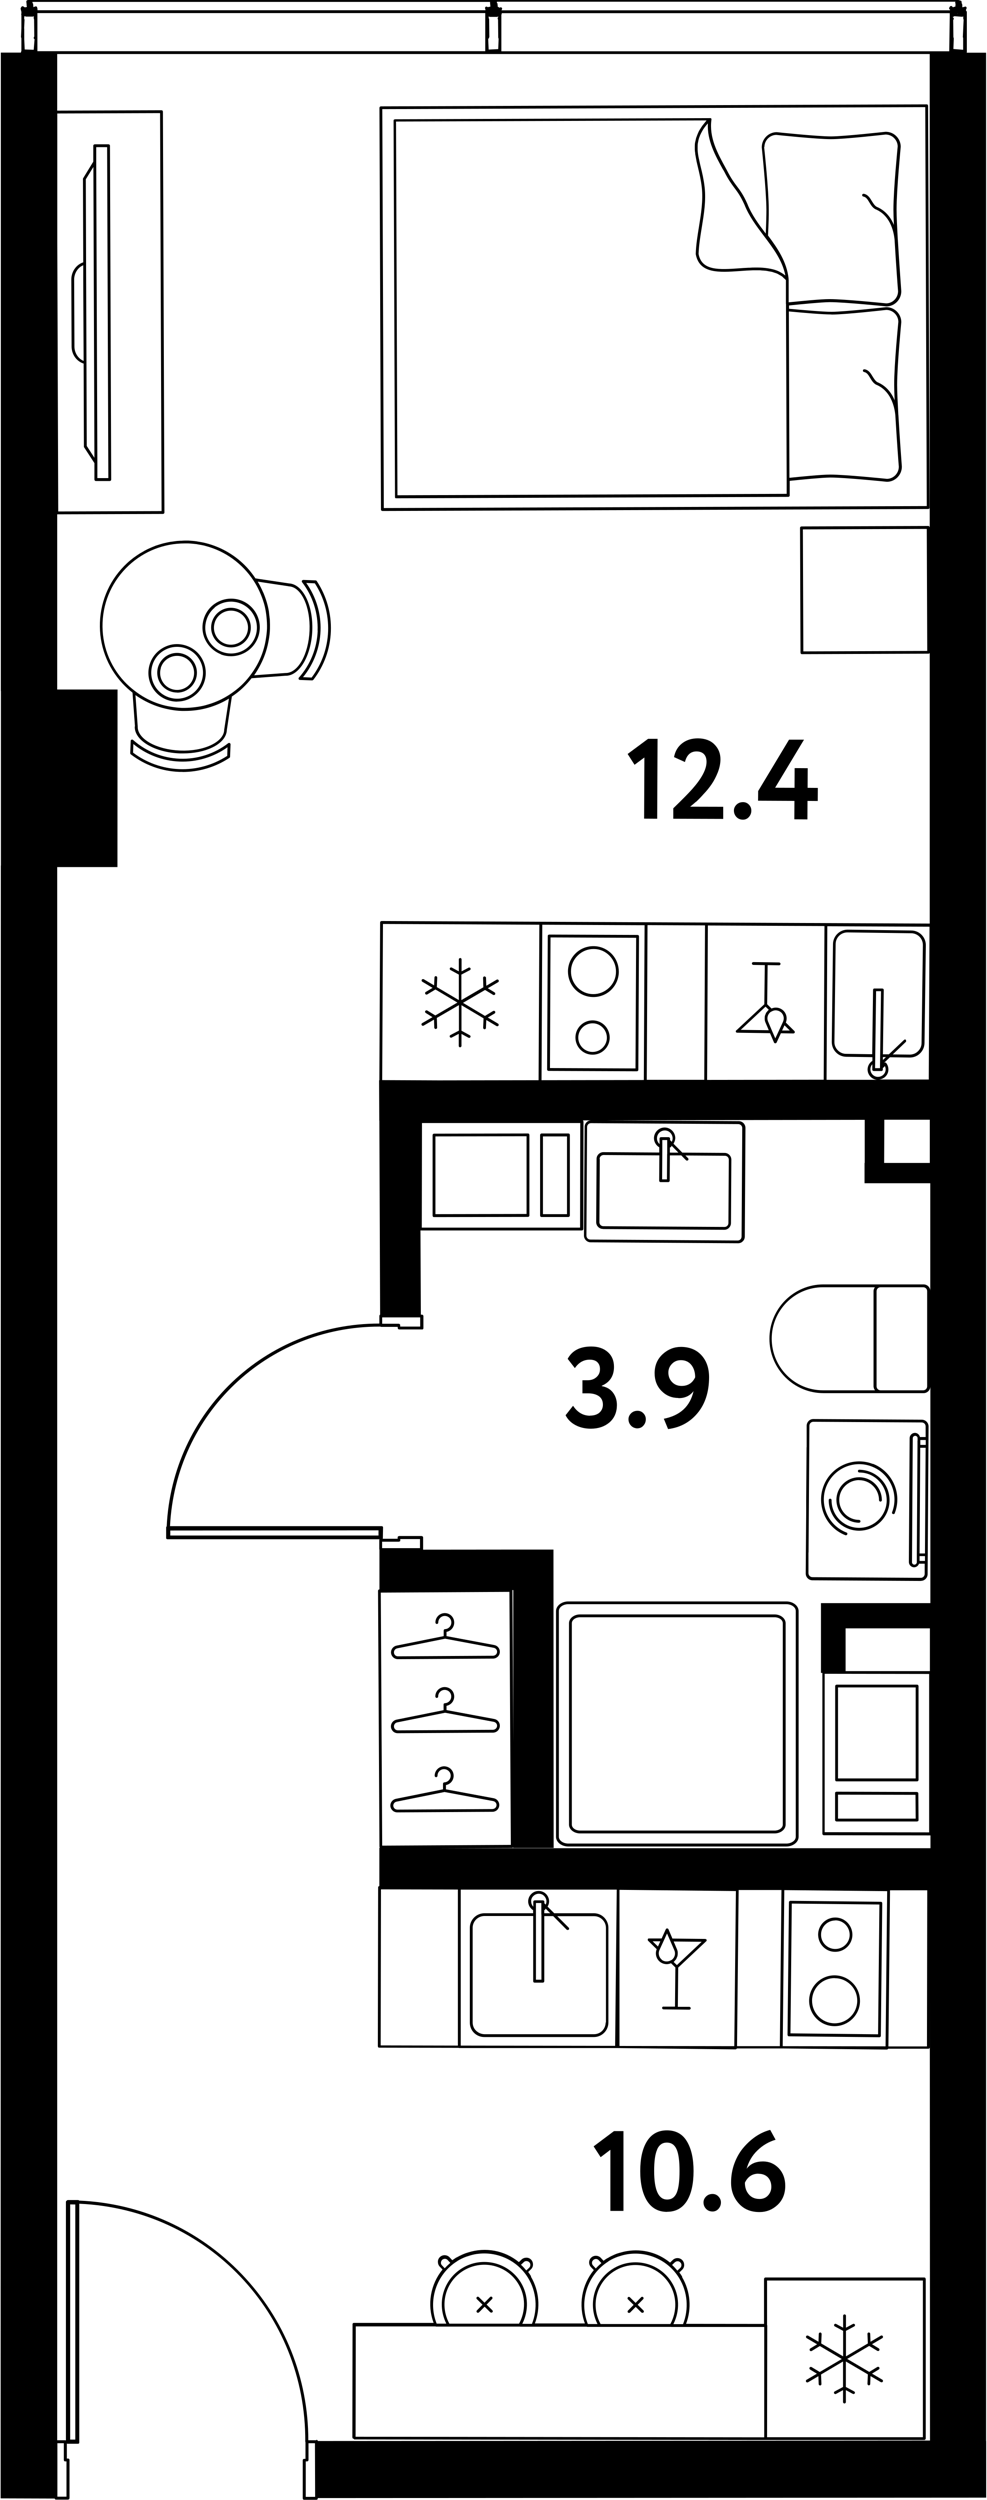 <?xml version="1.0" encoding="UTF-8"?>
<svg xmlns="http://www.w3.org/2000/svg" id="_метраж" data-name="метраж" viewBox="0 0 104.06 263.69" width="505" height="1278">
  <path d="M104.04,5.56h-2.07s.01,0,.01,0c.01-.02.02-.05.02-.08V1.27c0-.05-.03-.1-.07-.13h-.02s.01-.15.01-.15l.04-.07s.02-.05.02-.08c0-.05-.03-.1-.07-.13-.06-.04-.14-.02-.19.03-.02,0-.04,0-.07,0h0s0,0,0,0h0s0,0-.01,0l-.1.03h-.02s0-.03,0-.03c0,0,0-.01.01-.02,0-.03-.01-.05-.02-.07,0-.03.02-.05.01-.08,0,0,0,0,0,0,0,0,0-.01.01-.02,0-.02-.01-.04-.02-.06,0-.01,0-.02,0-.03,0,0-.01-.01-.01-.02,0-.04-.02-.07-.05-.1h0s0-.02,0-.03c0,0,0,0,0-.02v-.09s0,0,0,0,0,0,0,0c0,0,0,0,0,0,0-.02-.02-.03-.02-.05,0-.02,0-.04-.02-.05-.02-.02-.05-.03-.07-.03-.01,0-.02-.01-.03-.01h-.02s-.01,0-.02,0l-.04-.03s0,0,0,0c-.03-.02-.06-.02-.09-.01,0-.08-.07-.15-.15-.15H2.98c-.08,0-.15.07-.15.15,0,0,0,0,0,.01,0,0,0,0,0,0-.02,0-.04.01-.06.02-.01,0-.02.02-.03.03,0,.01-.02.02-.02.03h0s0,0,0,0h0s0,.03-.01.04h0s0,0,0,0c0,0,0,0,0,0,0,0,0,0,0,.01,0,0,0,0,0,0,0,0,0,0,0,.01l.03.29v.12s.01.03.02.05v.09s-.02.04-.02.04c-.06-.02-.12-.01-.16.03l-.08-.05s-.04-.02-.06-.02c-.02-.03-.06-.06-.1-.06-.07-.01-.12.02-.15.07l-.06.1s-.03.08-.02.11l.08.31v.18s-.02.05-.02.08,0,.05.02.08v1.41s-.04.87-.04.87c0,.01,0,.03,0,.04l.04.13v1.35s-.04.07-.04.07c-.02.03,0,.06,0,.09H.02s0,67.34,0,67.34h.01v18.41h-.01L0,263.53l5.71.02s.01.05.03.07c.03.03.07.04.11.04h1.27c.08-.01.15-.08.15-.16v-4.02s-.01-.08-.04-.11c-.03-.03-.07-.04-.11-.04h-.13s0-1.58,0-1.58c.02,0,.04.02.06.02h1.11s0,0,0,0h0s.01,0,.02,0c.02,0,.04-.01.06-.02h0s.01,0,.02-.01h0s0,0,0,0c0,0,0,0,.01-.01.02-.02.03-.05.03-.07h0s0-.01,0-.02c0,0,0,0,0,0h0s0-25.19,0-25.19c13.48.6,23.94,11.57,23.86,25.1,0,.02.01.03.02.05v1.76s-.14,0-.14,0c-.08,0-.15.07-.15.15v4.02c0,.08.06.15.15.15h1.29s.08,0,.11-.04.04-.07.04-.11v-.03l70.56-.05v-5.96h-.01V5.56ZM77.74,215.82l.17-16.46h4.52s-.17,16.47-.17,16.47h-4.52ZM40.12,215.75l.03-16.46,8.12.02v16.46s-8.15-.02-8.15-.02ZM42.19,162.34h2.08s0,.96,0,.96h-4s0-.68,0-.68h1.77s.08-.02.11-.04.04-.07.04-.11v-.13ZM53.71,167.91l.15,26.69-13.58.08-.15-26.69,13.58-.08ZM54.02,194.9s.06-.02.09-.04v.06h4.27s-.02-31.47-.02-31.47h-4.24s0,20.33,0,20.33l-.09-16.03s-.01-.02-.01-.03h.1v-4.27s-9.52.01-9.52.01c0,0,0-.01,0-.02v-1.27c0-.08-.08-.15-.16-.15h-2.38s-.08.02-.11.05-.04.07-.04.11v.13s-1.58,0-1.58,0c0-.02.02-.03.02-.05h0s0,0,0,0h0s.02-1.14.02-1.14h0s0-.02,0-.02h0s-.01-.05-.03-.07h0s0,0,0,0h0s-.01-.02-.02-.02c0,0,0,0,0,0-.02-.02-.04-.03-.07-.03h-.01s0,0,0,0c0,0,0,0,0,0h-22.36c.59-11.84,10.24-21.05,22.11-21.05.04,0,.08,0,.11,0,.02.01.04.03.07.03h1.75s0,.12,0,.12c0,.08.07.15.15.15h2.41s0,.01,0,.01c.04,0,.08-.02.11-.04s.04-.07.04-.11v-1.27c0-.08-.08-.15-.16-.15h-.11l-.04-8.89s.02.01.03.01h17.01c.08,0,.15-.07.15-.15l.02-11.33s-.02-.08-.04-.11c-.02-.02-.04-.02-.06-.02h.87c-.17.01-.32.07-.44.19-.14.14-.21.32-.21.51l-.07,11.44c0,.19.07.37.21.51s.31.21.51.21l15.55.1h0c.19,0,.37-.07.5-.21.14-.13.21-.31.21-.51l.07-11.44c0-.4-.32-.72-.71-.72l-14.17-.09,27.47-.05v4.55h-.02v2.14s2.11,0,2.11,0h0s4.83,0,4.83,0v11.35c0-.18-.08-.35-.2-.47-.14-.14-.32-.21-.51-.21h-4.5s-6.07,0-6.07,0c-3.15,0-5.71,2.58-5.7,5.74,0,1.53.6,2.97,1.67,4.05,1.08,1.08,2.51,1.68,4.03,1.68h6.08s4.5,0,4.5,0c.37,0,.67-.29.71-.65v22.8s-8.89,0-8.89,0h0s-2.66,0-2.66,0v7.36s.15,0,.15,0v16.97c0,.08.07.15.15.15l11.26.02v5.21s0-3.86,0-3.86h-51.68s7.61-.03,7.61-.03ZM39.9,161.97h-21.99s0-.53,0-.53l21.98-.02v.55ZM82.53,97.66l4.44.02-.08,16.21-12.31.02.08-16.29,7.87.04ZM101.57,3.88l.04.13v1.24l-1.03-.08.04-1.09s0-.03,0-.04l-.04-.13-.02-1.79.04-.07s.03-.07.02-.11-.03-.07-.07-.09h-.02s0-.08,0-.08h.06s.06-.04.08-.06c.01,0,.03,0,.04,0l.8.06s.09-.01.12-.05h0s-.01.18-.01.18c0,.02,0,.03,0,.05l.04.14-.08,1.75s0,.03,0,.04ZM101.02,1.4s.02.03.03.04h0s-.03,0-.03,0v-.04ZM100.79.21c-.04.06-.02.14.02.18l-.02.28-.04.06s-.01-.02-.02-.02c-.05,0-.1.01-.13.05-.03-.01-.06-.01-.09,0,0,0-.01,0-.02,0v-.02c-.02-.06-.07-.1-.13-.11-.07,0-.12.02-.15.07l-.06.1c-.04.07-.02.16.05.21h.02s0,.08,0,.08h-47.34s0-.02,0-.02l.04-.07s.02-.05.02-.08c0-.05-.03-.1-.07-.13-.06-.04-.14-.02-.19.03l-.08-.05s0,0,0,0c-.02-.01-.04-.02-.06-.02-.01-.02-.03-.03-.04-.04,0,0-.02,0-.03,0,0,0,0,0,0,0,0,0,0,0,0,0,0-.02.01-.04,0-.07,0-.02.02-.04,0-.06h0s0-.01,0-.02c0-.03-.01-.05-.02-.07.01-.03.02-.06.01-.09-.01-.04-.04-.07-.07-.09,0,0,0,0,0-.01,0,0,0,0,0-.01,0-.01,0-.02-.01-.03,0-.01.02-.02.02-.04,0,0,0,0,0,0,0-.02-.01-.02-.02-.04h48.42s-.03.06-.03.06ZM51.56,2.01l-.04-.14v-.14s.06.03.06.03c.02.01.05.02.08.02h.74s.12-.03.12-.03c0,.01.02.02.04.03-.01,0-.02.01-.03.02-.05.04-.07.1-.06.16l.04.13.02,1.87.04.14-.04,1.08-1.01.05-.05-1.1.1-.17s.02-.05.02-.08l-.02-1.87ZM51.73.69s-.08.01-.12.04c-.03-.01-.06-.01-.09,0-.03,0-.05.02-.07.04l-.08-.05c-.05-.03-.12-.03-.17,0-.05.04-.07.1-.06.16l.04.14v.06s-47.29,0-47.29,0v-.09s0-.03,0-.05l-.04-.16c-.01-.06-.06-.1-.12-.11-.06,0-.1.01-.13.05-.05-.02-.12,0-.16.04,0-.01,0-.02-.01-.03,0,0,0-.02,0-.02,0-.02.02-.03.03-.05,0-.01,0-.02-.01-.04,0,0,0,0,0,0,0-.01,0-.02-.01-.04,0,0,0,0,0,0,0-.01,0-.02-.01-.03,0-.03.02-.06,0-.08,0-.02.02-.04,0-.06-.01-.04-.04-.07-.07-.09,0,0,0,0,0-.01,0-.01.01-.02.01-.03,0,0,0,0,0-.01,0-.01,0-.02-.01-.03,0,0,0,0,0,0s0,0,0,0c0-.02-.01-.03-.02-.04h48.34s-.02.04-.02.06l.05.48ZM2.48,2.99l.04-.87s0-.03,0-.04l-.04-.14.02-.21.06-.03.05.03s.05.02.08.02h.7s.08-.02.11-.05h0s-.01.18-.01.18c0,.02,0,.03,0,.05l.04.13.02,1.79-.04.07c-.04.07-.02.16.05.21h.02s-.09,1.12-.09,1.12l-.95-.03-.05-1.09v-1.12ZM5.97,11.97l10.86-.04.16,41.98-10.91.04-.1-28.3v-13.68ZM3.88,5.4V1.38s47.28,0,47.28,0v4.02s-47.28,0-47.28,0ZM52.86,1.98h0v-.42s.05-.09.04-.14v-.03s47.3,0,47.3,0v.02s-.02.09,0,.14l-.06,3.86h-47.28s0-3.43,0-3.43ZM98.1,176.27h-8.9s0-4.51,0-4.51h8.9s0,4.51,0,4.51ZM86.99,176.55l11.03.02v16.71s-11.03-.02-11.03-.02v-16.71ZM62.32,118.47l15.55.1c.23,0,.42.19.42.42l-.07,11.44c0,.11-.04.22-.12.3-.08.08-.18.12-.29.12h0l-15.55-.1c-.11,0-.22-.04-.3-.12-.08-.08-.12-.19-.12-.3l.07-11.44c0-.11.04-.22.12-.3.08-.08.18-.12.29-.12h0ZM61.19,118.46l-.02,11.03h-16.71s.02-11.03.02-11.03h16.71ZM40.36,97.46l9.06.04,7.45.04-.08,16.4-10.54.02-5.97-.03.08-16.46ZM67.98,97.59l-.08,16.33-10.8.02.08-16.4,10.36.05h.45ZM92.01,112.81s.02.08.04.11c.03.03.07.04.11.05h.82s0,.01,0,.01c.08,0,.15-.07.15-.15v-.16s.22-.22.22-.22c.05.11.08.23.08.35,0,.44-.37.79-.81.79h-.01c-.44,0-.8-.37-.79-.82,0-.19.07-.37.2-.51v.54ZM95.58,109.69c-.06-.06-.15-.06-.21,0l-1.6,1.52h-.63s.09-6.79.09-6.79c0-.08-.07-.15-.15-.15h-.82c-.05-.01-.08,0-.11.03s-.04.07-.05.11l-.09,6.79-2.77-.04c-.33,0-.64-.14-.87-.38-.23-.24-.36-.55-.35-.88l.13-10.32c0-.68.56-1.23,1.24-1.23h.02l6.72.09c.69,0,1.24.57,1.23,1.26l-.14,10.32c0,.33-.14.64-.38.87-.23.23-.54.35-.87.35h-.02l-1.77-.02,1.37-1.31c.06-.06.06-.15,0-.21ZM92.33,111.39l.09-6.84h.52s-.11,8.12-.11,8.12h-.52s.02-1.28.02-1.28ZM93.14,111.81v-.31s.32,0,.32,0l-.32.31ZM97.97,113.87h-5.26c.56-.04,1.01-.49,1.01-1.06,0-.25-.08-.48-.23-.68-.03-.03-.07-.06-.11-.06-.04,0-.08.01-.12.04l-.14.14h0s.13-.13.13-.13c0,0,0,0,0,0l.63-.6,2.08.03h.02c.4,0,.79-.15,1.08-.44.3-.29.46-.67.47-1.08l.14-10.32c.01-.85-.67-1.55-1.52-1.56l-6.72-.09h-.02c-.84,0-1.53.68-1.54,1.52l-.13,10.32c0,.41.15.8.44,1.1.29.3.67.46,1.08.47l2.77.04v.39c-.31.2-.5.53-.51.9,0,.58.44,1.05,1,1.1h-5.33s.08-16.2.08-16.2l10.79.05-.08,16.14ZM98.09,118.11v-3.61s0,0,0,0v8.17s-4.82,0-4.82,0l.02-4.56h4.8ZM74.28,113.9h-6.07s.08-16.32.08-16.32l6.07.03-.08,16.29ZM44.29,139.93h-2.11s0-.15,0-.15c0-.08-.07-.15-.15-.15h-1.75s0-.67,0-.67h4.01s0,.96,0,.96ZM92.89,146.65c-.23,0-.42-.19-.42-.42v-10.03s0,0,0,0c0-.11.04-.22.12-.3.08-.08.18-.12.3-.12h4.5s0,0,0,0c.11,0,.22.04.3.12s.12.18.12.3v10.03c0,.23-.18.42-.41.42h-4.5ZM92.3,146.65h-5.49s0,0,0,0c-1.44,0-2.8-.56-3.82-1.59-1.02-1.03-1.58-2.39-1.59-3.84,0-3,2.42-5.44,5.4-5.44h5.49s-.03.06-.05.09c-.01.02-.03.05-.04.07-.03.08-.05.16-.05.25,0,0,0,0,0,0h0s0,10.03,0,10.03c0,.09.02.17.05.25,0,.03.02.05.04.07.02.03.03.07.05.09ZM48.58,199.32h16.46s-.17,16.48-.17,16.48l-16.3-.03v-16.44ZM65.33,215.8v-16.46s12.29.13,12.29.13l-.17,16.36-12.11-.02ZM82.56,215.83l.17-16.46,10.86.11-.17,16.37-10.86-.02ZM93.89,199.39h3.93s-.03,16.47-.03,16.47h-4.07s.17-16.47.17-16.47ZM98.1,199.17v.03s0-.02-.01-.03h.01ZM6.96,263.35h-.97s0-5.64,0-5.64h.68s0,1.77,0,1.77c0,.04.02.08.04.11.03.03.07.04.11.04h.13s0,3.72,0,3.72ZM7.34,257.34v-24.82s.54.01.54.01v24.8s-.54,0-.54,0ZM32.21,263.36v-3.73s.14,0,.14,0c.08,0,.15-.07.15-.15v-1.77s.68,0,.68,0l.02,5.66h-.99ZM33.33,257.4h-.85c0-6.56-2.49-12.78-7.04-17.53-4.53-4.72-10.62-7.47-17.15-7.75,0,0,0,0,0,0h0s0,0-.01-.01h0s-.01-.01-.02-.02h0s-.05-.03-.08-.03c0,0,0,0-.01,0h-1.05s0,0-.02,0c-.03,0-.05.01-.07.02h0s0,0,0,0c0,0-.01,0-.02.01,0,0,0,0-.01.01h0s0,.01-.01.02c-.02,0-.03.02-.05.03-.03.03-.05.07-.05.11v25.16s-.04-.02-.06-.02h-.86s0-165.94,0-165.94h6.36s.01-18.73.01-18.73h-6.37v-18.48l11.17-.04c.08,0,.15-.07.15-.15l-.16-42.28s-.02-.08-.04-.11-.07-.04-.11-.04h0l-11.01.04v-5.97h92.11s0,52.48,0,52.48v-2.55s-.03-.08-.05-.11-.07-.04-.11-.04h0l-13.38.05c-.08,0-.15.07-.15.15l.05,13.17s.02.08.04.11.07.04.11.04h0l13.38-.05s.08-.02.11-.06v28.53s-15.33-.07-15.33-.07l-8.25-.04h0s0,0,0,0l-34.29-.16h0c-.08,0-.15.07-.15.15l-.08,16.65h-.03s.02,4.26.02,4.26h.01l.08,20.47s-.03,0-.04.02c-.03.03-.04.07-.04.11v.8h-.03c-12.05,0-21.84,9.35-22.42,21.39,0,0,0,0,0,0h0s-.01.01-.02.02h0s0,0,0,0c0,0,0,0,0,0h0s-.04.06-.04.1h0s0,1.11,0,1.11h0s0,0,0,0h0s0,.01,0,.01c0,.02.01.04.02.06h0s0,0,0,0c0,.01.02.02.03.03.02.01.04.03.07.03,0,0,.01,0,.02,0h22.39s-.03.05-.03.08v.98s.01.02.02.03v4.2s0,0,0,0c-.08,0-.15.07-.15.15l.15,26.99s.02.08.04.11c0,0,.02,0,.02,0h-.07v4.04c-.07,0-.13.07-.13.14l-.03,16.76s.02.08.04.11.07.04.11.04l8.39.02s.03.02.05.02h16.74s12.44.14,12.44.14h0c.06,0,.11-.05.13-.1h4.77s11.07.12,11.07.12h0c.06,0,.1-.04.13-.09h4.25c.08,0,.15-.06.15-.14v-5.87s.02,47.34.02,47.34l-64.63.05s-.01-.07-.04-.09c-.03-.03-.07-.04-.11-.04ZM97.82,68.66l-13.08.05-.05-12.87,13.08-.05.05,12.87Z"/>
  <path d="M97.15,166.75c.19,0,.37-.07.5-.21.14-.14.21-.32.21-.51l.1-15.56c0-.4-.32-.72-.72-.72l-11.44-.07h0c-.19,0-.37.07-.5.21-.14.14-.21.32-.21.51v2.25s-.01,0-.01,0l-.04,5.59v1.26s-.05,6.47-.05,6.47c0,.4.32.72.71.72l11.44.07h0ZM96.79,151.96v.59s0,0,0,0l-.07,11.44h0s0,.4,0,.4v.39c0,.14-.12.26-.26.26h0c-.07,0-.13-.03-.18-.08-.05-.05-.07-.11-.07-.18h0s.08-13.07.08-13.07c0-.14.12-.26.26-.26h0c.14,0,.26.12.25.26v.25ZM97.01,164.4v-.26s.57,0,.57,0v.51s-.57,0-.57,0v-.26ZM97.01,163.85l.07-11.14h.57s-.07,11.15-.07,11.15h-.57ZM97.09,151.89h.57s0,.52,0,.52h-.57s0-.52,0-.52ZM85.28,165.95v-2.19s.01,0,.01,0l.03-4.27.06-9.1c0-.11.04-.22.12-.3.08-.08.18-.12.29-.12h0l11.44.07c.11,0,.22.04.3.12.08.08.12.19.12.3v1.12s-.6,0-.6,0c-.06-.25-.27-.44-.53-.44h0c-.3,0-.55.25-.56.55l-.08,13.07c0,.15.06.29.16.39s.24.17.39.17h0c.24,0,.44-.16.52-.38h.6s0,1.07,0,1.07c0,.11-.04.22-.12.3-.08.08-.18.12-.29.12h0l-11.44-.07c-.23,0-.42-.19-.42-.42Z"/>
  <path d="M92.08,154.42c-1-.39-2.1-.36-3.08.08-.98.44-1.74,1.23-2.12,2.23-.8,2.07.24,4.41,2.31,5.21.02,0,.04,0,.05,0,.06,0,.12-.04.14-.1.03-.08,0-.16-.09-.19-1.92-.74-2.88-2.9-2.14-4.82.36-.93,1.06-1.66,1.97-2.07.91-.4,1.92-.43,2.85-.07.93.36,1.66,1.06,2.07,1.97.4.91.43,1.92.07,2.85-.03.08,0,.16.09.19.08.03.17,0,.19-.09.39-1,.36-2.1-.08-3.08s-1.23-1.74-2.23-2.13Z"/>
  <path d="M90.65,155.02h0c-.08,0-.15.07-.15.15,0,.08.07.15.15.15.78,0,1.51.31,2.05.87s.84,1.29.84,2.07c0,1.6-1.32,2.9-2.91,2.9h-.02c-1.61-.01-2.91-1.33-2.89-2.93,0-.08-.07-.15-.15-.15h0c-.08,0-.15.07-.15.15-.01,1.77,1.42,3.22,3.19,3.23h.02c1.76,0,3.2-1.43,3.21-3.19,0-.86-.32-1.67-.93-2.28-.6-.61-1.41-.95-2.27-.96Z"/>
  <path d="M90.63,156.13h.01c1.16,0,2.09.96,2.09,2.11,0,.08.07.15.15.15h0c.08,0,.15-.07.15-.15,0-1.32-1.06-2.41-2.38-2.42h-.02c-1.32,0-2.39,1.07-2.4,2.38,0,1.32,1.06,2.41,2.39,2.42h0c.08,0,.15-.07.15-.15,0-.08-.07-.15-.15-.15-1.16,0-2.09-.96-2.09-2.11,0-1.15.95-2.09,2.1-2.09Z"/>
  <path d="M63.6,129.64l12.79.08h0c.19,0,.37-.07.5-.21.14-.14.21-.32.21-.51l.04-6.67c0-.19-.07-.37-.21-.51s-.31-.21-.51-.21l-4.46-.03-.93-.94c.11-.18.18-.37.19-.58,0-.3-.11-.58-.33-.8-.21-.21-.49-.33-.79-.33h0c-.62,0-1.12.5-1.13,1.12,0,.4.22.77.56.97v.55s-5.9-.04-5.9-.04h0c-.39,0-.72.32-.72.71l-.04,6.67c0,.19.07.37.21.51s.31.21.51.21ZM70.36,121.73l-.02,2.67h-.51s.02-2.94.02-2.94v-1.21s.52,0,.52,0v.45h0s0,.25,0,.25c0,0,0,0,0,0v.78s0,0,0,0ZM70.66,121.04s.07-.03.1-.06c.04-.03.06-.06.06-.11,0-.02-.01-.03-.02-.05l.75.76h-.9s0-.55,0-.55ZM69.55,120.67c-.17-.16-.27-.38-.26-.61,0-.45.37-.82.83-.82h0c.22,0,.43.09.58.25s.24.36.24.58c0,.13-.03.25-.09.37l-.18-.18v-.12s0-.04,0-.04h0c0-.08-.07-.15-.15-.15h-.81s0,0,0,0c-.04,0-.08.02-.11.04-.03.03-.04.07-.04.11v.57ZM63.23,122.25c0-.23.19-.42.42-.42h0l5.89.04-.02,2.67s.02.08.04.11c.03.03.07.04.11.04h.81s0,0,0,0c.08,0,.15-.07.15-.15l.02-2.67h1.2s.5.51.5.51c.03.03.07.04.11.04s.08-.01.11-.04c.06-.06.06-.15,0-.21l-.28-.29,4.16.03c.11,0,.22.04.3.12.08.08.12.19.12.3l-.04,6.67c0,.11-.04.22-.12.3-.08.08-.18.12-.29.12h0l-12.79-.08c-.11,0-.22-.04-.3-.12-.08-.08-.12-.19-.12-.3l.04-6.67Z"/>
  <path d="M41.93,175.01h0l10.05-.06c.19,0,.37-.08.51-.21.14-.14.21-.32.21-.51,0-.35-.25-.65-.59-.71l-5.04-.94v-.45c.49-.09.84-.53.81-1.04-.03-.53-.46-.94-.99-.94-.01,0-.02,0-.03,0-.54.02-.97.46-.96,1,0,.08.07.15.15.15h0c.08,0,.15-.07.15-.15,0-.38.29-.69.67-.7,0,0,.02,0,.02,0,.37,0,.67.28.69.65.02.38-.26.7-.62.74h-.04c-.08,0-.15.07-.15.15v.59s-4.97,1-4.97,1c-.34.07-.59.37-.59.71,0,.19.08.37.21.51.14.13.32.21.51.21ZM41.85,173.87l5.07-1.02,5.14.96c.2.04.35.21.35.41,0,.11-.04.22-.12.3-.08.08-.19.12-.3.13l-10.05.06h0c-.11,0-.22-.04-.3-.12-.08-.08-.12-.19-.12-.3,0-.2.14-.38.34-.42Z"/>
  <path d="M41.93,182.82h0l10.05-.06c.4,0,.72-.33.72-.73h0c0-.35-.25-.65-.59-.71l-5.04-.94v-.45c.49-.09.84-.53.81-1.04-.03-.54-.47-.94-1.03-.94-.54.02-.97.46-.96,1,0,.08.07.15.15.15h0c.08,0,.15-.07.15-.15,0-.38.29-.69.67-.7,0,0,.02,0,.02,0,.37,0,.67.28.69.66.02.38-.26.7-.62.74h-.04s-.08.02-.11.04-.04.07-.04.11v.59s-4.97,1-4.97,1c-.34.07-.59.37-.59.71,0,.19.08.37.21.51.14.14.32.21.51.21ZM41.85,181.68l5.07-1.02,5.14.96c.2.04.35.21.35.41,0,.23-.19.42-.42.43l-10.05.06h0c-.11,0-.22-.04-.3-.12-.08-.08-.12-.19-.12-.3,0-.2.14-.38.34-.42Z"/>
  <path d="M41.87,191.17h0l10.05-.06c.19,0,.38-.08.51-.21s.21-.32.21-.51c0-.35-.25-.65-.59-.71l-5.04-.94v-.45c.49-.09.84-.53.81-1.04-.03-.54-.47-.94-1.03-.94-.54.02-.97.46-.97,1,0,.08.07.15.15.15h0c.08,0,.15-.07.15-.15,0-.38.29-.69.67-.7.37-.01.7.28.72.65s-.26.7-.62.74h-.04c-.08,0-.15.07-.15.15v.59s-4.97,1-4.97,1c-.34.07-.59.37-.59.71,0,.19.08.37.22.51.14.14.32.21.51.21ZM41.79,190.04l5.07-1.02,5.14.96c.2.04.35.21.35.41h0c0,.11-.04.22-.12.3-.08.08-.19.12-.3.13l-10.05.06h0c-.11,0-.22-.04-.3-.12-.08-.08-.13-.19-.13-.3,0-.2.14-.38.34-.42Z"/>
  <path d="M88.25,187.9h8.5c.08,0,.15-.07.15-.15v-9.9s-.02-.08-.04-.11c-.03-.03-.07-.04-.11-.04h-8.5c-.08,0-.15.07-.15.15v9.9s.02.08.04.11c.03.03.07.04.11.04ZM88.4,177.99h8.2s0,9.6,0,9.6h-8.2s0-9.6,0-9.6Z"/>
  <path d="M96.73,189.02l-8.49-.03s-.08.02-.11.04-.04.07-.04.11v2.84c0,.08.08.15.16.15h8.5s.08-.02.11-.04.04-.07.04-.11l-.02-2.81c0-.08-.07-.15-.15-.15ZM88.4,191.84v-2.54s8.18.02,8.18.02l.02,2.51h-8.2Z"/>
  <path d="M45.75,128.38l9.92-.02c.08,0,.15-.07.15-.15v-8.5s-.02-.08-.04-.11c-.03-.03-.07-.04-.11-.04l-9.92.02c-.08,0-.15.07-.15.15v8.5s.02.08.04.11c.03.03.07.04.11.04ZM45.9,119.87l9.62-.02v8.2s-9.62.02-9.62.02v-8.21Z"/>
  <path d="M57.1,128.37h2.84c.08,0,.15-.08.15-.16v-8.5s-.02-.08-.04-.11c-.03-.03-.07-.04-.11-.04h-2.84c-.08,0-.15.08-.15.16v8.5s.02.08.04.11c.03.03.07.04.11.04ZM57.25,119.87h2.54s0,8.2,0,8.2h-2.54s0-8.2,0-8.2Z"/>
  <path d="M40.3,53.9h0l57.62-.21s.08-.02.11-.04c.03-.03.04-.07.04-.11l-.16-42.38s-.02-.08-.04-.11-.07-.04-.11-.04h0l-57.62.21c-.08,0-.15.07-.15.15l.16,42.38c0,.08.07.15.15.15ZM97.61,11.3l.16,42.08-57.32.21-.16-42.08,57.32-.21Z"/>
  <path d="M41.64,52.52s.07.04.11.04h0l41.4-.15c.08,0,.15-.07.15-.15v-1.54c1.26-.13,3.37-.34,4.28-.35h.04c1.52,0,5.88.44,5.94.45.87,0,1.58-.72,1.58-1.6,0-.04-.22-2.84-.36-5.35,0,0,0-.01,0-.02,0-.02,0-.05-.01-.07-.07-1.27-.13-2.46-.13-3.17,0-2.13.44-6.57.44-6.63,0-.42-.17-.82-.47-1.12-.3-.3-.69-.46-1.13-.46h0s-4.32.48-5.74.49h-.02c-.96,0-3.17-.2-4.49-.32v-.35c1.27-.13,3.38-.34,4.29-.35h.04c1.52,0,5.88.44,5.94.45.87,0,1.58-.72,1.58-1.6,0-.04-.21-2.84-.36-5.35,0,0,0-.01,0-.02,0-.02,0-.05-.01-.07-.07-1.27-.13-2.46-.13-3.17,0-2.13.44-6.57.44-6.63,0-.42-.17-.82-.47-1.12-.3-.3-.69-.46-1.13-.46h0s-4.32.48-5.74.49h-.02c-1.45,0-5.67-.44-5.73-.45-.87,0-1.58.72-1.58,1.59,0,0,0,.01,0,.02,0,.04.48,4.48.49,6.61,0,.53-.02,1.37-.07,2.48-.74-.98-1.5-2-1.95-3.16-.42-.94-.75-1.38-1.1-1.84-.3-.4-.61-.82-1.02-1.62l-.14-.26c-.88-1.6-1.79-3.25-1.52-5.16,0-.02,0-.05-.01-.07,0,0,0,0,0,0,0,0,0,0,0,0-.01-.03-.04-.06-.07-.07-.02,0-.04,0-.06,0,0,0,0,0-.01,0h0l-33.26.12s-.08.02-.11.04c-.03.03-.04.07-.04.11l.15,39.72s.02.08.04.11ZM87.71,33.18h.03c1.43,0,5.59-.47,5.75-.49h0c.34,0,.66.13.9.37.24.24.38.56.38.89,0,.04-.45,4.5-.44,6.65,0,.41.02.98.05,1.63-.38-.92-1-1.58-1.83-1.92-.21-.13-.35-.36-.5-.6-.2-.34-.42-.69-.85-.76-.08-.01-.16.04-.17.12s.04.16.12.17c.3.05.46.32.64.62.16.26.32.54.62.71,1.53.62,1.94,2.24,2.04,3.21.15,2.54.36,5.41.37,5.44,0,.71-.57,1.29-1.26,1.29-.18-.02-4.42-.45-5.95-.45h-.05c-.92,0-3.01.21-4.29.34l-.06-17.55c1.58.15,3.56.32,4.49.32ZM80.63,15.51c0-.7.57-1.28,1.26-1.28.18.02,4.29.45,5.75.45h.03c1.43,0,5.59-.47,5.75-.49h0c.34,0,.66.13.9.37.24.24.38.56.38.89,0,.04-.45,4.5-.45,6.65,0,.41.02.98.05,1.63-.38-.92-1-1.58-1.83-1.92-.21-.13-.35-.36-.5-.6-.2-.34-.42-.69-.85-.77-.08-.01-.16.04-.17.12s.04.16.12.17c.3.05.46.32.64.62.16.26.32.54.62.71,1.53.62,1.94,2.24,2.04,3.21.15,2.54.36,5.41.37,5.44,0,.71-.57,1.29-1.26,1.29-.18-.02-4.42-.45-5.95-.45h-.05c-.88,0-2.78.19-4.29.34v-2.41s-.01,0-.01,0h0s0-.01,0-.01c0,0,0,0,0,0v-.11c-.2-1.75-1.14-3.14-2.17-4.52.06-1.23.09-2.14.08-2.71,0-2.1-.47-6.42-.49-6.63ZM76.27,17.89l.14.25c.41.81.73,1.24,1.04,1.66.34.45.66.88,1.07,1.78.48,1.22,1.27,2.27,2.05,3.3,1,1.33,1.96,2.59,2.27,4.18-.02-.02-.04-.03-.06-.04-.16-.13-.32-.23-.5-.32-.03-.02-.06-.04-.1-.06-.21-.1-.44-.18-.68-.24-.08-.02-.16-.03-.23-.05-.17-.03-.34-.06-.51-.08-.1-.01-.2-.02-.31-.03-.16-.01-.32-.02-.49-.02-.05,0-.1,0-.16,0s-.11,0-.17,0c-.18,0-.35,0-.53.02-.1,0-.2,0-.3.01-.26.01-.53.03-.79.05-2.15.15-4,.28-4.33-1.51.03-.93.19-1.89.34-2.81.22-1.37.46-2.79.3-4.22-.09-.82-.26-1.54-.42-2.18-.05-.21-.1-.42-.14-.62-.01-.06-.02-.12-.04-.18-.03-.14-.06-.28-.08-.41-.01-.07-.02-.15-.03-.22-.01-.12-.03-.24-.03-.35,0-.08,0-.16,0-.24,0-.11,0-.22.01-.33,0-.08.03-.17.04-.25.02-.11.04-.21.07-.32.02-.09.06-.17.09-.26.04-.11.08-.21.14-.32.04-.09.1-.18.15-.28.06-.11.13-.22.21-.33.07-.1.15-.19.23-.29.04-.05.09-.11.14-.16-.09,1.8.77,3.36,1.6,4.87ZM74.51,12.72c-.08.09-.13.17-.2.25-.08.1-.17.21-.24.3-.09.13-.16.25-.24.37-.06.1-.12.19-.16.29-.06.12-.1.24-.15.36-.03.09-.07.18-.1.27-.03.12-.05.23-.08.35-.02.09-.04.17-.05.26-.01.12-.01.24-.01.35,0,.08,0,.17,0,.25,0,.12.02.24.04.36,0,.08.01.16.03.25.02.13.05.26.07.39.02.08.03.15.04.23.05.21.1.42.15.64.15.63.32,1.34.41,2.14.15,1.38-.08,2.78-.3,4.14-.15.93-.31,1.89-.34,2.88.38,2.09,2.46,1.94,4.65,1.79.24-.02.48-.03.71-.05,0,0,0,0,0,0,.23-.01.46-.02.69-.03.05,0,.1,0,.16,0,.18,0,.36,0,.53,0,.08,0,.16.01.24.02.14,0,.28.02.42.03.09.01.18.03.28.05.12.02.23.04.34.06.1.02.18.06.28.09.1.03.2.06.29.1.09.04.16.09.25.14.09.05.18.09.26.15.07.05.13.12.19.18.08.07.16.13.23.22v2.51s.01,0,.01,0v.62s0,0,0,0l.07,17.89s0,0,0,0v1.52s-41.09.15-41.09.15l-.15-39.42,32.77-.12Z"/>
  <path d="M8.76,38.37l.03,8.73s0,.06.02.08l1.09,1.67v1.74s.02.08.05.11.07.04.11.04h1.46c.08,0,.15-.07.15-.16l-.13-35.21c0-.08-.07-.15-.15-.15h-1.46s-.08.02-.11.05c-.03.03-.04.07-.04.11v1.67s-1.07,1.75-1.07,1.75c-.01.02-.02.05-.02.08l.03,8.79c-.73.24-1.26.97-1.26,1.81l.03,7.07c0,.84.53,1.57,1.27,1.8ZM11.24,15.52l.13,34.91h-1.16s0-1.63,0-1.63h0s-.12-31.71-.12-31.71h0s0-1.57,0-1.57h1.16ZM9.79,17.62l.11,30.67-.81-1.25-.03-8.78s0,0,0,0l-.04-10.1-.03-9.25.8-1.3ZM8.72,27.98v1.58s.04,8.51.04,8.51c-.56-.22-.97-.84-.97-1.51l-.03-7.07c0-.67.4-1.29.96-1.51Z"/>
  <path d="M18.63,74c.5,0,1-.12,1.46-.38.79-.44,1.34-1.19,1.51-2.07.17-.88-.06-1.79-.63-2.5-.78-.96-2.14-1.36-3.31-.95-.86.3-1.54.95-1.86,1.79-.32.84-.26,1.77.18,2.56.55,1,1.59,1.56,2.66,1.56ZM16.08,69.98c.29-.76.9-1.34,1.68-1.61.28-.1.57-.14.86-.14.81,0,1.61.36,2.12,1,.52.64.73,1.46.57,2.26-.16.8-.65,1.48-1.36,1.87-1.32.73-2.98.25-3.71-1.07-.39-.71-.45-1.55-.16-2.31Z"/>
  <path d="M18.63,73.06c.34,0,.69-.08,1.01-.26,1.01-.56,1.38-1.84.82-2.85-.56-1.01-1.84-1.38-2.85-.82-.49.27-.84.72-1,1.25-.15.54-.09,1.1.18,1.59.38.69,1.1,1.08,1.84,1.08ZM16.9,70.47c.13-.46.44-.84.86-1.07.28-.15.57-.22.87-.22.63,0,1.25.33,1.57.93.48.87.16,1.96-.7,2.44-.87.48-1.96.17-2.44-.7-.23-.42-.29-.9-.15-1.37Z"/>
  <path d="M23.23,69.02c.35.14.72.2,1.09.2.51,0,1.01-.13,1.47-.38.71-.39,1.22-1.04,1.45-1.82.22-.78.13-1.6-.26-2.31-.44-.79-1.19-1.34-2.07-1.51-.88-.17-1.79.06-2.5.63-.96.78-1.35,2.14-.95,3.31.3.86.95,1.54,1.79,1.87ZM22.58,64.08c.5-.41,1.11-.62,1.74-.62.17,0,.35.02.52.05.79.16,1.48.65,1.87,1.36.35.64.44,1.38.24,2.08-.2.7-.66,1.28-1.3,1.64-.71.39-1.55.45-2.3.16-.76-.29-1.34-.9-1.61-1.68-.36-1.05,0-2.28.86-2.98Z"/>
  <path d="M24.32,68.29c.34,0,.69-.08,1.01-.26.49-.27.84-.72,1-1.25.15-.54.09-1.1-.18-1.59-.56-1.01-1.84-1.38-2.85-.82-.49.27-.84.72-1,1.25-.15.54-.09,1.1.18,1.59.38.69,1.1,1.08,1.84,1.08ZM22.59,65.7c.13-.46.44-.84.86-1.07.28-.15.57-.22.87-.22.63,0,1.25.33,1.57.93.23.42.29.9.15,1.37-.13.46-.44.84-.86,1.07-.87.48-1.96.17-2.44-.7-.23-.42-.29-.9-.15-1.37Z"/>
  <path d="M33.47,66.54c-.07,1.82-.77,3.57-1.98,4.93-.04.04-.05.1-.03.16.02.05.07.09.13.09l1.3.05h0s.09-.02.12-.06c1.14-1.48,1.78-3.25,1.85-5.12.07-1.88-.44-3.71-1.49-5.3-.03-.04-.07-.07-.12-.07l-1.3-.05c-.05,0-.11.03-.14.08-.03.05-.02.11.01.16,1.13,1.46,1.71,3.28,1.64,5.12ZM33.17,61.53c.98,1.51,1.46,3.26,1.4,5.06-.07,1.78-.67,3.46-1.74,4.88l-.91-.04c1.13-1.37,1.78-3.1,1.85-4.88.07-1.81-.46-3.59-1.51-5.06l.91.04Z"/>
  <path d="M19.2,81.43c1.76,0,3.47-.51,4.95-1.49.04-.03.07-.07.07-.12l.05-1.3c0-.06-.03-.11-.08-.14-.05-.03-.11-.02-.16.01-1.46,1.13-3.28,1.71-5.12,1.64-1.82-.07-3.57-.77-4.93-1.98-.04-.04-.11-.05-.16-.03-.05.02-.09.07-.09.13l-.05,1.3s.02.1.06.12c1.49,1.14,3.25,1.78,5.12,1.85.12,0,.23,0,.35,0ZM14.01,78.48c1.38,1.13,3.1,1.78,4.88,1.85,1.81.07,3.59-.47,5.06-1.51l-.03.91c-1.51.98-3.27,1.47-5.06,1.4-1.77-.07-3.46-.67-4.88-1.74l.03-.91Z"/>
  <path d="M14.16,76.63c-.06,1.46,2.08,2.74,4.76,2.84.12,0,.23,0,.35,0,1.15,0,2.24-.22,3.08-.63.96-.46,1.5-1.12,1.53-1.84l.53-3.53c.39-.26.77-.55,1.12-.88.35-.33.67-.68.96-1.05l3.56-.26s.04,0,.06,0c1.44,0,2.68-2.12,2.79-4.77.1-2.68-1-4.9-2.46-4.97l-3.54-.53c-.26-.39-.55-.77-.87-1.12-1.2-1.3-2.73-2.19-4.41-2.61-.01,0-.03,0-.04-.01-.24-.06-.49-.1-.73-.14-.05,0-.1-.02-.16-.03-.28-.04-.57-.06-.86-.08-.01,0-.03,0-.04,0h0c-.12,0-.24,0-.35,0s-.22.01-.34.02c-.1,0-.21,0-.31.01-.2.01-.4.04-.6.07-.08.01-.17.02-.25.03-.21.04-.42.08-.62.13-.07.02-.14.03-.21.05-.21.06-.41.12-.62.19-.07.02-.14.04-.2.07-.2.08-.4.16-.59.25-.07.03-.13.06-.2.09-.19.09-.38.2-.56.31-.06.04-.13.07-.2.11-.19.12-.37.24-.55.37-.06.04-.12.08-.17.12-.23.18-.46.36-.67.56-1.76,1.63-2.78,3.85-2.87,6.25-.09,2.4.76,4.69,2.39,6.45.33.35.68.67,1.05.96l.26,3.56ZM23.6,76.97s0,.01,0,.02c-.02.61-.51,1.18-1.36,1.59-.89.43-2.06.64-3.29.59-2.52-.1-4.53-1.23-4.48-2.55l-.24-3.3c.35.25.71.46,1.09.66.02,0,.04.02.06.03.72.37,1.5.64,2.3.8.08.02.17.03.25.05.39.07.78.12,1.18.13.12,0,.24,0,.35,0,1.66,0,3.25-.45,4.64-1.3l-.5,3.28ZM30.41,61.85s.01,0,.02,0c1.3.05,2.28,2.14,2.18,4.66-.1,2.52-1.24,4.52-2.55,4.48l-3.3.24c.25-.35.46-.71.66-1.09,0-.02.02-.04.03-.06.37-.72.64-1.49.8-2.3.02-.09.03-.17.05-.26.07-.39.12-.78.13-1.18.01-.31,0-.61-.01-.91,0-.04-.01-.08-.01-.13,0-.05-.01-.09-.02-.14,0-.09-.02-.18-.03-.27-.02-.12-.02-.24-.04-.36,0,0,0-.02,0-.02-.11-.67-.31-1.32-.57-1.95-.01-.03-.02-.06-.04-.08-.17-.39-.35-.76-.57-1.13l3.27.49ZM10.76,65.67c.09-2.32,1.08-4.46,2.78-6.04,1.62-1.5,3.7-2.31,5.89-2.31.11,0,.23,0,.34,0,.02,0,.03,0,.04,0,.28.01.56.04.83.07.06,0,.11.02.17.03.23.04.47.08.69.13.02,0,.04.01.06.02,2.15.54,3.97,1.89,5.15,3.69.23.35.43.72.6,1.09.02.05.05.1.07.16.16.36.3.73.41,1.11,0,.02.02.04.02.06.11.38.18.77.23,1.16.01.09.02.18.03.27.04.4.06.8.05,1.2-.02.41-.07.81-.14,1.21-.01.08-.03.15-.04.23-.08.4-.19.8-.33,1.19,0,0,0,0,0,0-.3.84-.74,1.62-1.3,2.35-.29.38-.61.74-.97,1.07-.36.33-.75.62-1.15.89-.37.24-.76.46-1.16.64-.02,0-.04.01-.05.02-.38.17-.76.31-1.16.42-.03,0-.06.02-.09.03-.38.11-.77.18-1.17.23-.09.01-.17.02-.26.03-.4.04-.8.06-1.2.05-.41-.02-.81-.07-1.21-.14-.08-.01-.15-.03-.23-.04-.4-.08-.8-.19-1.18-.33,0,0,0,0,0,0-.83-.3-1.62-.74-2.34-1.3,0,0,0,0,0,0-.38-.29-.74-.61-1.07-.96-1.58-1.7-2.4-3.92-2.31-6.23Z"/>
  <path d="M46.05,107.37l2.33-1.35v2.69s-.9.47-.9.47c-.07.04-.1.13-.06.2.04.07.13.1.2.06l.74-.39v1.27c0,.08.06.15.14.15h0c.08,0,.15-.07.15-.15v-1.26s.74.4.74.4c.02.01.05.02.07.02.05,0,.1-.03.13-.08.04-.07.01-.16-.06-.2l-.88-.48v-2.69s2.33,1.38,2.33,1.38l-.04,1c0,.08.06.15.14.16h0c.08,0,.15-.06.15-.14l.04-.84,1.08.64s.05.02.08.02c.05,0,.1-.03.13-.07.04-.07.02-.16-.05-.21l-1.08-.64.72-.43c.07-.04.09-.13.05-.21-.04-.07-.14-.09-.21-.05l-.86.52-2.32-1.38,2.33-1.36.85.52s.05.02.08.02c.05,0,.1-.03.13-.07.04-.07.02-.16-.05-.21l-.72-.44,1.09-.64c.07-.04.1-.13.05-.21-.04-.07-.13-.1-.21-.05l-1.09.64-.03-.84c0-.08-.08-.14-.16-.15-.08,0-.15.07-.15.15l.03,1-2.32,1.35v-2.69s.9-.47.9-.47c.07-.04.1-.13.06-.2-.04-.07-.13-.1-.2-.06l-.74.39v-1.26c0-.08-.06-.15-.14-.15h0c-.08,0-.15.07-.15.15v1.26s-.74-.4-.74-.4c-.07-.04-.16-.01-.2.06-.04.07-.01.16.06.2l.88.48v2.69s-2.32-1.37-2.32-1.37l.04-1c0-.08-.06-.15-.14-.16h0c-.08,0-.15.06-.15.14l-.04.84-1.09-.65c-.07-.04-.16-.02-.21.05-.04.07-.02.16.05.21l1.09.65-.72.43c-.07.04-.09.13-.05.21.03.05.08.07.13.07.03,0,.05,0,.08-.02l.86-.52,2.32,1.38-2.33,1.36-.85-.52c-.07-.04-.16-.02-.21.05s-.02.16.05.21l.71.44-1.09.63c-.07.04-.1.13-.05.21.03.05.08.07.13.07.03,0,.05,0,.08-.02l1.09-.63.03.84c0,.08.07.15.15.15h0c.08,0,.15-.07.15-.15l-.03-1Z"/>
  <path d="M77.65,108.67s-.06.11-.04.16c.02.06.08.1.14.1l3.47.05.42.98c.02.05.08.09.14.09h0c.06,0,.11-.03.14-.09l.45-.97,1.32.02h0c.06,0,.12-.04.14-.09.02-.06,0-.12-.03-.16l-.91-.9c.19-.47.06-1.01-.34-1.33-.34-.27-.79-.32-1.17-.15l-.46-.45.05-4.13,1.21.02h0c.08,0,.15-.07.15-.15,0-.08-.07-.15-.15-.15l-2.72-.04c-.08,0-.15.06-.15.15,0,.08.07.15.15.15l1.21.02-.05,4.13-2.96,2.76ZM82.5,108.69l.25-.54.56.55h-.81ZM82.35,106.75c.31.25.41.67.24,1.03l-.02.05s0,0,0,0l-.44.95h0s-.35.75-.35.75l-.33-.76h0s-.43-1.01-.43-1.01c-.04-.09-.06-.18-.07-.28-.02-.28.1-.56.34-.74h0s.03-.02.06-.03c.02,0,.04-.02.06-.03,0,0,0,0,0,0,.13-.07.26-.11.4-.11.19,0,.38.06.54.19ZM80.94,106.68s-.07.07-.1.11c-.05.07-.08.15-.11.24-.01.04-.04.07-.04.1-.03.1-.03.2-.03.3,0,.02,0,.05,0,.07,0,.13.04.25.09.37l.34.8-2.96-.04,2.62-2.45.34.33c-.06.05-.1.11-.15.16Z"/>
  <path d="M62.61,99.8s-.02,0-.04,0c-.7,0-1.37.27-1.87.76-.51.5-.8,1.17-.81,1.89,0,.72.26,1.39.76,1.91.5.51,1.17.8,1.89.81.01,0,.02,0,.04,0,.7,0,1.37-.27,1.87-.76.51-.5.8-1.17.81-1.89,0-.72-.26-1.39-.76-1.91-.5-.51-1.17-.8-1.88-.81ZM64.24,104.18c-.46.44-1.06.69-1.69.68-.64,0-1.23-.26-1.67-.72-.44-.46-.68-1.06-.67-1.69,0-.64.26-1.23.72-1.67.45-.44,1.04-.68,1.66-.68h.03c.64,0,1.23.26,1.67.72.44.46.68,1.06.67,1.69,0,.64-.26,1.23-.72,1.67Z"/>
  <path d="M62.51,107.63s-.02,0-.02,0c-.99,0-1.8.8-1.81,1.79-.01,1,.79,1.82,1.79,1.83h.02c.48,0,.92-.18,1.26-.51.35-.34.54-.79.55-1.27,0-.48-.18-.94-.51-1.29-.34-.35-.79-.54-1.27-.55ZM63.54,110.53c-.28.28-.66.43-1.05.43h-.02c-.83-.01-1.5-.7-1.49-1.53.01-.83.69-1.49,1.51-1.49h.02c.4,0,.78.17,1.06.46s.43.67.43,1.07c0,.4-.17.78-.46,1.06Z"/>
  <path d="M57.84,112.96l9.33.04h0c.08,0,.15-.07.15-.15l.07-14.08s-.02-.08-.04-.11-.07-.04-.11-.04l-9.33-.04h0s-.08.02-.11.04-.04.07-.04.11l-.07,14.08c0,.08.07.15.15.15ZM58.06,98.88l9.03.04-.07,13.78-9.03-.04.06-13.78Z"/>
  <path d="M86.19,247.28l-.72.44c-.07.04-.09.14-.05.21.03.05.08.07.13.07.03,0,.05,0,.08-.02l.85-.52,2.32,1.37-2.33,1.37-.86-.52c-.07-.04-.16-.02-.21.05-.04.07-.02.16.05.21l.72.44-1.09.64c-.07.04-.09.13-.05.21.03.05.08.07.13.07.03,0,.05,0,.08-.02l1.09-.64.03.84c0,.08.07.14.15.14h0c.08,0,.15-.07.14-.16l-.04-1,2.32-1.37v2.69s-.88.47-.88.47c-.07.04-.1.13-.06.2.03.05.08.08.13.08.02,0,.05,0,.07-.02l.74-.4v1.26c0,.08.07.15.15.15s.15-.07.15-.15v-1.26s.74.4.74.4c.08.04.16.01.2-.06.04-.07.01-.16-.06-.2l-.88-.47v-2.69s2.32,1.36,2.32,1.36l-.04,1c0,.08.06.15.14.16h0c.08,0,.15-.06.15-.14l.03-.84,1.09.64s.05.02.08.02c.05,0,.1-.03.13-.07.04-.07.02-.16-.05-.21l-1.09-.64.72-.44c.07-.04.09-.14.05-.21-.04-.07-.14-.09-.21-.05l-.85.52-2.33-1.37,2.32-1.37.86.52s.05.02.08.02c.05,0,.1-.03.13-.07.04-.07.02-.16-.05-.21l-.72-.44,1.09-.64c.07-.04.09-.13.05-.21-.04-.07-.14-.1-.21-.05l-1.09.64-.03-.84c0-.08-.07-.14-.15-.14h0c-.08,0-.15.07-.14.16l.04,1-2.31,1.36v-2.69s.88-.47.88-.47c.07-.04.1-.13.06-.2-.04-.07-.13-.1-.2-.06l-.74.4v-1.26c0-.08-.07-.15-.15-.15s-.15.07-.15.15v1.26s-.74-.4-.74-.4c-.07-.04-.16-.01-.2.06-.04.07-.01.16.06.2l.88.47v2.69s-2.31-1.36-2.31-1.36l.04-1c0-.08-.06-.15-.14-.16-.08,0-.15.06-.16.14l-.03.84-1.09-.64c-.07-.04-.17-.02-.21.05-.04.07-.02.16.05.21l1.09.64Z"/>
  <path d="M74.49,204.78s.06-.11.04-.16c-.02-.06-.08-.09-.14-.1l-3.47-.04-.42-.98c-.02-.05-.08-.09-.14-.09h0c-.06,0-.11.03-.14.09l-.44.97h-1.32c-.06-.02-.12.02-.14.08-.02.06,0,.12.03.16l.91.89c-.19.47-.06,1.01.34,1.33.21.17.47.25.72.25.15,0,.31-.04.45-.1l.46.45-.04,4.13h-1.21c-.08-.02-.15.05-.15.14,0,.08.07.15.15.15l2.72.03h0c.08,0,.15-.07.15-.15,0-.08-.07-.15-.15-.15h-1.21s.04-4.14.04-4.14l2.95-2.77ZM69.64,204.77l-.13.29-.12.26-.56-.55h.81ZM69.8,206.71c-.31-.25-.41-.67-.25-1.02l.28-.61.18-.39h0s.34-.75.34-.75l.77,1.77c.16.36.05.78-.27,1.02-.01,0-.03.02-.06.03-.02,0-.04.02-.06.03,0,0,0,0,0,0-.3.16-.67.14-.94-.07ZM71.2,206.78s.07-.07.1-.11c.04-.07.07-.14.1-.22.02-.04.04-.08.05-.12.02-.09.03-.19.03-.28,0-.03,0-.06,0-.09,0-.13-.04-.25-.09-.37l-.34-.8,2.96.03-2.62,2.46-.34-.33c.06-.05.1-.11.15-.16Z"/>
  <path d="M93.03,200.64s-.07-.04-.11-.04l-9.55-.1h0c-.08,0-.15.07-.15.15l-.15,13.99s.02.08.04.11c.03.03.07.04.11.04l9.55.1h0c.08,0,.15-.07.15-.15l.15-13.99s-.02-.08-.04-.11ZM92.63,214.58l-9.25-.1.14-13.69,9.25.1-.14,13.69Z"/>
  <path d="M88.01,213.72h.03c1.46,0,2.67-1.18,2.68-2.65,0-.72-.26-1.39-.77-1.9-.5-.51-1.17-.8-1.89-.81h-.03c-1.46,0-2.66,1.18-2.68,2.65-.01,1.48,1.17,2.69,2.65,2.71ZM88.04,208.66h.03c.64,0,1.23.26,1.68.71.45.45.69,1.06.68,1.69-.01,1.3-1.08,2.36-2.38,2.36h-.03c-1.31-.01-2.37-1.09-2.36-2.41.01-1.3,1.08-2.36,2.38-2.36Z"/>
  <path d="M88.09,205.88h.02c.99,0,1.8-.8,1.81-1.79,0-1-.79-1.82-1.79-1.83h-.02c-.99,0-1.8.8-1.81,1.79,0,.48.18.94.52,1.29.34.35.79.54,1.27.54ZM88.11,202.56h.02c.83,0,1.5.69,1.5,1.53,0,.83-.7,1.5-1.53,1.49-.4,0-.78-.17-1.06-.45s-.44-.67-.43-1.07c0-.83.68-1.49,1.51-1.49Z"/>
  <path d="M62.64,201.81h-4.2s-.7-.7-.7-.7c.1-.17.16-.35.16-.55,0-.3-.12-.57-.32-.78-.21-.21-.49-.32-.78-.32h0c-.3,0-.57.11-.78.32-.21.21-.33.49-.33.78,0,.38.2.72.52.93v.32h-5.14s0,0,0,0c-.85,0-1.54.69-1.54,1.54v9.98c0,.41.15.8.44,1.09.29.29.68.45,1.09.45h11.56s0,0,0,0c.41,0,.8-.16,1.09-.45.29-.29.45-.68.45-1.09v-9.98c0-.85-.68-1.54-1.53-1.54ZM57.09,201.95v6.87s-.58,0-.58,0v-6.87s0-.55,0-.55v-.67h.57s0,.45,0,.45c0,0,0,0,0,0v.22s0,0,0,0v.54s0,0,0,0ZM57.39,201.49s.05-.03.07-.04c.04-.03.06-.07.06-.11,0-.02-.01-.04-.02-.05l.52.52h-.63v-.31ZM56,200.56h0c0-.22.08-.42.24-.57.15-.15.36-.24.57-.24h0c.22,0,.42.08.57.24s.24.36.24.57c0,.12-.03.23-.08.34l-.1-.1-.04-.04v-.16c0-.08-.07-.15-.15-.15h-.87s-.08.02-.11.04h0s-.04.07-.04.11v.52c-.14-.15-.22-.34-.22-.55ZM63.87,213.33c0,.33-.13.64-.36.88-.23.23-.54.36-.88.36h-11.56c-.33-.01-.64-.14-.88-.37s-.36-.54-.36-.88v-9.98c0-.68.56-1.24,1.25-1.24h5.14s0,6.88,0,6.88c0,.04.02.08.04.11.03.03.07.04.11.04h.87c.08,0,.15-.07.15-.15v-6.87s.94,0,.94,0l1.42,1.43s.07.04.11.04.08-.01.11-.04c.06-.06.06-.15,0-.21l-1.21-1.21h3.9c.68,0,1.24.56,1.24,1.24v9.98Z"/>
  <path d="M67.24,243.12l.59-.6c.06-.06.06-.15,0-.21-.06-.06-.16-.06-.21,0l-.59.6-.6-.59c-.06-.06-.16-.06-.21,0s-.06.15,0,.21l.6.59-.59.6c-.06.06-.06.15,0,.21.03.03.07.04.11.04s.08-.02.11-.04l.59-.6.6.59s.07.04.11.04.08-.02.11-.04c.06-.06.06-.15,0-.21l-.6-.59Z"/>
  <path d="M51.29,243.1l.59-.6c.06-.06.06-.15,0-.21s-.15-.06-.21,0l-.59.6-.6-.59c-.06-.06-.15-.06-.21,0-.06.06-.06.15,0,.21l.6.59-.59.6c-.06.06-.06.15,0,.21.03.03.07.04.11.04s.08-.02.11-.04l.59-.6.6.59s.07.04.11.04.08-.02.11-.04c.06-.06.06-.15,0-.21l-.6-.59Z"/>
  <path d="M37.31,257.31l43.42.06s.02,0,.02,0h16.76c.08,0,.15-.08.15-.16v-16.83s-.03-.08-.05-.11c-.03-.03-.07-.04-.11-.04h-16.76c-.08,0-.15.08-.15.16v4.74s-8.23-.01-8.23-.01c.61-1.61.46-3.42-.41-4.91,0-.03,0-.07-.02-.1-.08-.13-.17-.27-.28-.41l.29-.28c.14-.13.22-.31.22-.5,0-.19-.06-.37-.19-.51-.27-.29-.72-.3-1.01-.03l-.29.28c-1.29-1.06-2.92-1.47-4.5-1.22,0,0,0,0,0,0-.28.04-.55.11-.83.19-.11.03-.21.06-.32.1-.1.04-.21.08-.31.13-.2.09-.39.18-.58.3-.02.01-.04.02-.06.03,0,0-.01,0-.02.01,0,0,0,0-.01,0,0,0-.02.01-.03.02-.12.07-.24.15-.36.25l-.29-.31c-.27-.28-.72-.3-1.01-.03-.29.27-.3.72-.03,1.01l.3.31c-1.27,1.55-1.66,3.7-.94,5.63h-5.28c.61-1.62.46-3.43-.41-4.92,0-.03,0-.07-.02-.1-.08-.13-.17-.27-.28-.41l.29-.28c.14-.13.22-.31.22-.5,0-.19-.06-.37-.19-.51-.13-.14-.31-.22-.5-.22-.19,0-.37.06-.51.19l-.29.28c-1.52-1.25-3.54-1.6-5.36-1.02-.1.03-.19.06-.28.09-.11.04-.22.09-.32.13-.2.09-.39.18-.58.29-.02.01-.04.02-.07.03,0,0-.01,0-.02.01,0,0,0,0-.01,0,0,0-.02.01-.02.02-.12.08-.24.16-.37.25l-.29-.31c-.27-.28-.72-.3-1.01-.03-.14.13-.22.31-.22.5,0,.19.06.37.19.51l.3.31c-1.27,1.55-1.66,3.7-.94,5.63h-8.41c-.08-.01-.15.05-.15.14l-.02,11.93s.02.08.04.11.07.04.11.04ZM97.36,240.55v16.53s-16.45,0-16.45,0l.02-11.79s-.02-.04-.02-.06v-4.68s16.46,0,16.46,0ZM71.18,238.63c.17-.16.43-.15.58.02.08.08.12.18.11.29,0,.11-.05.21-.13.29l-.3.28c-.18-.22-.36-.42-.56-.6l.29-.28ZM62.54,238.97c-.16-.17-.15-.43.02-.58.17-.16.43-.15.58.02l.28.3c-.21.18-.41.37-.59.57l-.28-.3ZM64.14,238.54s.05-.03.07-.05c.31-.19.62-.33.95-.45.03-.01.06-.02.1-.03.32-.11.64-.19.96-.24,0,0,0,0,0,0,2.09-.31,4.26.63,5.42,2.54.88,1.45,1.03,3.25.4,4.84h-1.02c.7-1.39.66-3.04-.15-4.36-1.29-2.12-4.07-2.8-6.2-1.5-2.02,1.23-2.71,3.76-1.66,5.85h-1.02c-.96-2.41-.04-5.21,2.15-6.59ZM63.33,245.13c-1.08-1.98-.43-4.42,1.5-5.6,1.98-1.21,4.58-.58,5.79,1.41.78,1.28.8,2.88.08,4.2h-7.37ZM55.23,238.61c.08-.08.17-.12.29-.11.11,0,.21.05.29.13.08.08.12.18.11.29,0,.11-.05.21-.13.29l-.3.28c-.18-.22-.36-.42-.56-.6l.3-.28ZM46.59,238.95c-.08-.08-.12-.18-.11-.29s.05-.21.13-.29c.17-.15.43-.15.58.02l.28.3c-.21.18-.41.37-.59.57l-.28-.3ZM48.2,238.51s.04-.03.05-.04c.31-.19.62-.33.95-.45.04-.01.07-.02.11-.03.31-.11.62-.19.94-.24.01,0,.02,0,.03,0,2.08-.3,4.25.63,5.41,2.54.88,1.45,1.03,3.25.4,4.83h-1.02c.7-1.39.65-3.04-.15-4.36-.63-1.03-1.62-1.75-2.79-2.04-1.17-.28-2.38-.1-3.41.53-2.02,1.23-2.71,3.76-1.67,5.85h-1.02c-.96-2.41-.04-5.22,2.17-6.59ZM47.37,245.1c-1.07-1.98-.43-4.42,1.5-5.6.96-.58,2.09-.76,3.18-.5,1.09.27,2.02.94,2.6,1.9.78,1.27.8,2.88.08,4.2h-7.37ZM37.48,245.39h8.45s0,.02.02.02h1.35s0,0,0,0h7.54s0,.01,0,.01h1.36s0,0,.02,0h5.67s0,.02.01.02h1.35s0,0,0,0h7.54s0,.01,0,.01h1.36s0,0,.02,0h8.44s0,11.64,0,11.64l-43.14-.06.02-11.63Z"/>
  <polygon points="66.19 79.53 66.92 80.67 67.96 79.9 67.93 86.35 69.31 86.36 69.35 77.93 68.35 77.93 66.19 79.53"/>
  <path d="M73.4,84.59c.24-.22.51-.49.79-.81.34-.35.63-.71.88-1.08.24-.35.45-.76.64-1.23.19-.49.28-.95.28-1.38,0-.61-.2-1.12-.62-1.55-.41-.43-1-.65-1.75-.66-.66,0-1.22.17-1.68.53-.45.35-.74.84-.85,1.45l1.15.52c.19-.75.6-1.12,1.22-1.12.34,0,.61.1.79.29.18.19.27.46.27.81,0,.78-.5,1.73-1.5,2.86-.37.42-1.04,1.1-2.01,2.04v1.1s5.27.02,5.27.02v-1.28s-3.49-.01-3.49-.01c.27-.22.47-.39.59-.5Z"/>
  <path d="M78.37,84.61c-.28,0-.51.09-.69.27-.18.18-.27.39-.27.62,0,.26.09.49.27.68.18.19.41.28.69.28.24,0,.45-.09.62-.28.17-.19.26-.41.26-.68,0-.23-.08-.44-.25-.62-.17-.18-.38-.27-.62-.27Z"/>
  <polygon points="79.97 83.44 79.96 84.46 83.8 84.48 83.79 86.42 85.17 86.43 85.18 84.48 86.26 84.49 86.27 83.11 85.19 83.1 85.2 81.03 83.82 81.02 83.81 83.1 81.76 83.09 84.81 78.02 83.23 78.02 79.97 83.44"/>
  <polygon points="64.37 226.76 64.37 233.21 65.75 233.21 65.75 224.79 64.75 224.79 62.6 226.4 63.34 227.54 64.37 226.76"/>
  <path d="M70.36,233.3c.91,0,1.6-.38,2.08-1.13.47-.75.71-1.81.71-3.17,0-1.32-.24-2.37-.71-3.14-.46-.77-1.17-1.15-2.1-1.15-.92,0-1.62.38-2.1,1.14-.48.76-.72,1.81-.72,3.16,0,1.34.25,2.4.73,3.16.49.76,1.19,1.14,2.11,1.14ZM69.3,226.73c.21-.48.55-.73,1.03-.73.48,0,.82.24,1.03.71.21.47.31,1.24.31,2.29,0,1.06-.1,1.83-.3,2.3-.2.47-.54.71-1.01.71-.91,0-1.37-1-1.37-3.01,0-1.03.1-1.79.32-2.27Z"/>
  <path d="M75.16,233.27c.24,0,.45-.09.62-.28.17-.19.26-.41.26-.68,0-.23-.09-.44-.26-.62s-.38-.27-.62-.27c-.28,0-.51.09-.69.27-.18.18-.27.39-.27.62,0,.26.09.49.27.68.18.19.41.28.69.28Z"/>
  <path d="M80.12,233.33c.72,0,1.35-.25,1.89-.75.54-.5.82-1.18.82-2.02,0-.75-.23-1.37-.68-1.85-.46-.48-1.01-.72-1.67-.72-.78,0-1.35.26-1.73.78.21-.75.58-1.4,1.13-1.93.55-.54,1.19-.92,1.93-1.14l-.57-1.04c-1,.26-1.92.85-2.75,1.79-.42.47-.76,1.04-1.01,1.7-.25.66-.37,1.35-.37,2.07,0,.86.27,1.6.82,2.21.54.6,1.26.9,2.18.9ZM80,229.29c.42,0,.76.13,1,.38.24.26.36.59.36,1,0,.36-.12.66-.35.91-.23.25-.53.37-.89.37-.48,0-.86-.16-1.13-.48-.28-.32-.42-.73-.42-1.24.3-.63.78-.95,1.43-.95Z"/>
  <path d="M62.22,149.33c-.73,0-1.33-.35-1.79-1.05l-.79,1c.22.44.57.79,1.04,1.04s1.01.38,1.62.38c.79,0,1.45-.22,1.97-.66.52-.45.78-1.06.79-1.82,0-.52-.14-.96-.42-1.33-.28-.37-.68-.59-1.18-.68v-.04c.86-.37,1.29-1.04,1.29-1.99,0-.65-.21-1.17-.65-1.56-.44-.39-1.02-.59-1.75-.59-1.19,0-2.02.43-2.49,1.3l.76.98c.41-.6.94-.9,1.59-.89.34,0,.61.09.79.27.18.18.28.43.27.75,0,.34-.13.61-.38.83-.25.22-.56.32-.93.32h-.54s0,1.38,0,1.38h.6c.49,0,.87.11,1.15.31.27.2.41.5.41.88,0,.34-.12.62-.36.84-.24.21-.57.32-1,.32Z"/>
  <path d="M67.23,150.66c.24,0,.45-.09.62-.28.17-.19.26-.41.26-.68,0-.23-.08-.44-.25-.62-.17-.18-.38-.27-.62-.27-.28,0-.51.09-.69.27-.18.18-.27.39-.27.62,0,.26.09.49.27.68.18.19.41.28.69.29Z"/>
  <path d="M71.55,147.48c.7,0,1.23-.25,1.6-.75-.36,1.61-1.41,2.58-3.14,2.92l.45,1.09c1.26-.16,2.29-.71,3.09-1.66.82-.97,1.23-2.24,1.24-3.79,0-.96-.26-1.73-.79-2.32-.53-.59-1.25-.89-2.17-.9-.73,0-1.37.25-1.93.76-.57.52-.86,1.19-.86,2.02,0,.75.24,1.37.72,1.86.49.5,1.09.75,1.8.75ZM70.87,143.86c.25-.26.56-.39.95-.39.46,0,.83.17,1.1.51.27.34.4.78.4,1.3-.29.61-.77.91-1.43.91-.42,0-.75-.14-1.01-.41-.26-.27-.39-.61-.39-1,0-.36.13-.67.38-.92Z"/>
  <path d="M82.94,168.92h-23.01c-.71,0-1.3.46-1.3,1.02v23.81c0,.56.58,1.02,1.3,1.02h23.01c.71,0,1.3-.46,1.3-1.02v-23.81c0-.56-.58-1.02-1.3-1.02ZM83.94,193.74c0,.4-.45.72-1,.72h-23.01c-.55,0-1-.32-1-.72v-23.81c0-.4.45-.72,1-.72h23.01c.55,0,1,.32,1,.72v23.81Z"/>
  <path d="M81.7,170.29h-20.53c-.65,0-1.17.42-1.17.93v21.24c0,.51.53.93,1.17.93h20.53c.65,0,1.17-.42,1.17-.93v-21.24c0-.51-.53-.93-1.17-.93ZM82.57,192.46c0,.35-.39.63-.87.63h-20.53c-.48,0-.87-.28-.87-.63v-21.24c0-.35.39-.63.87-.63h20.53c.48,0,.87.28.87.63v21.24Z"/>
</svg>
